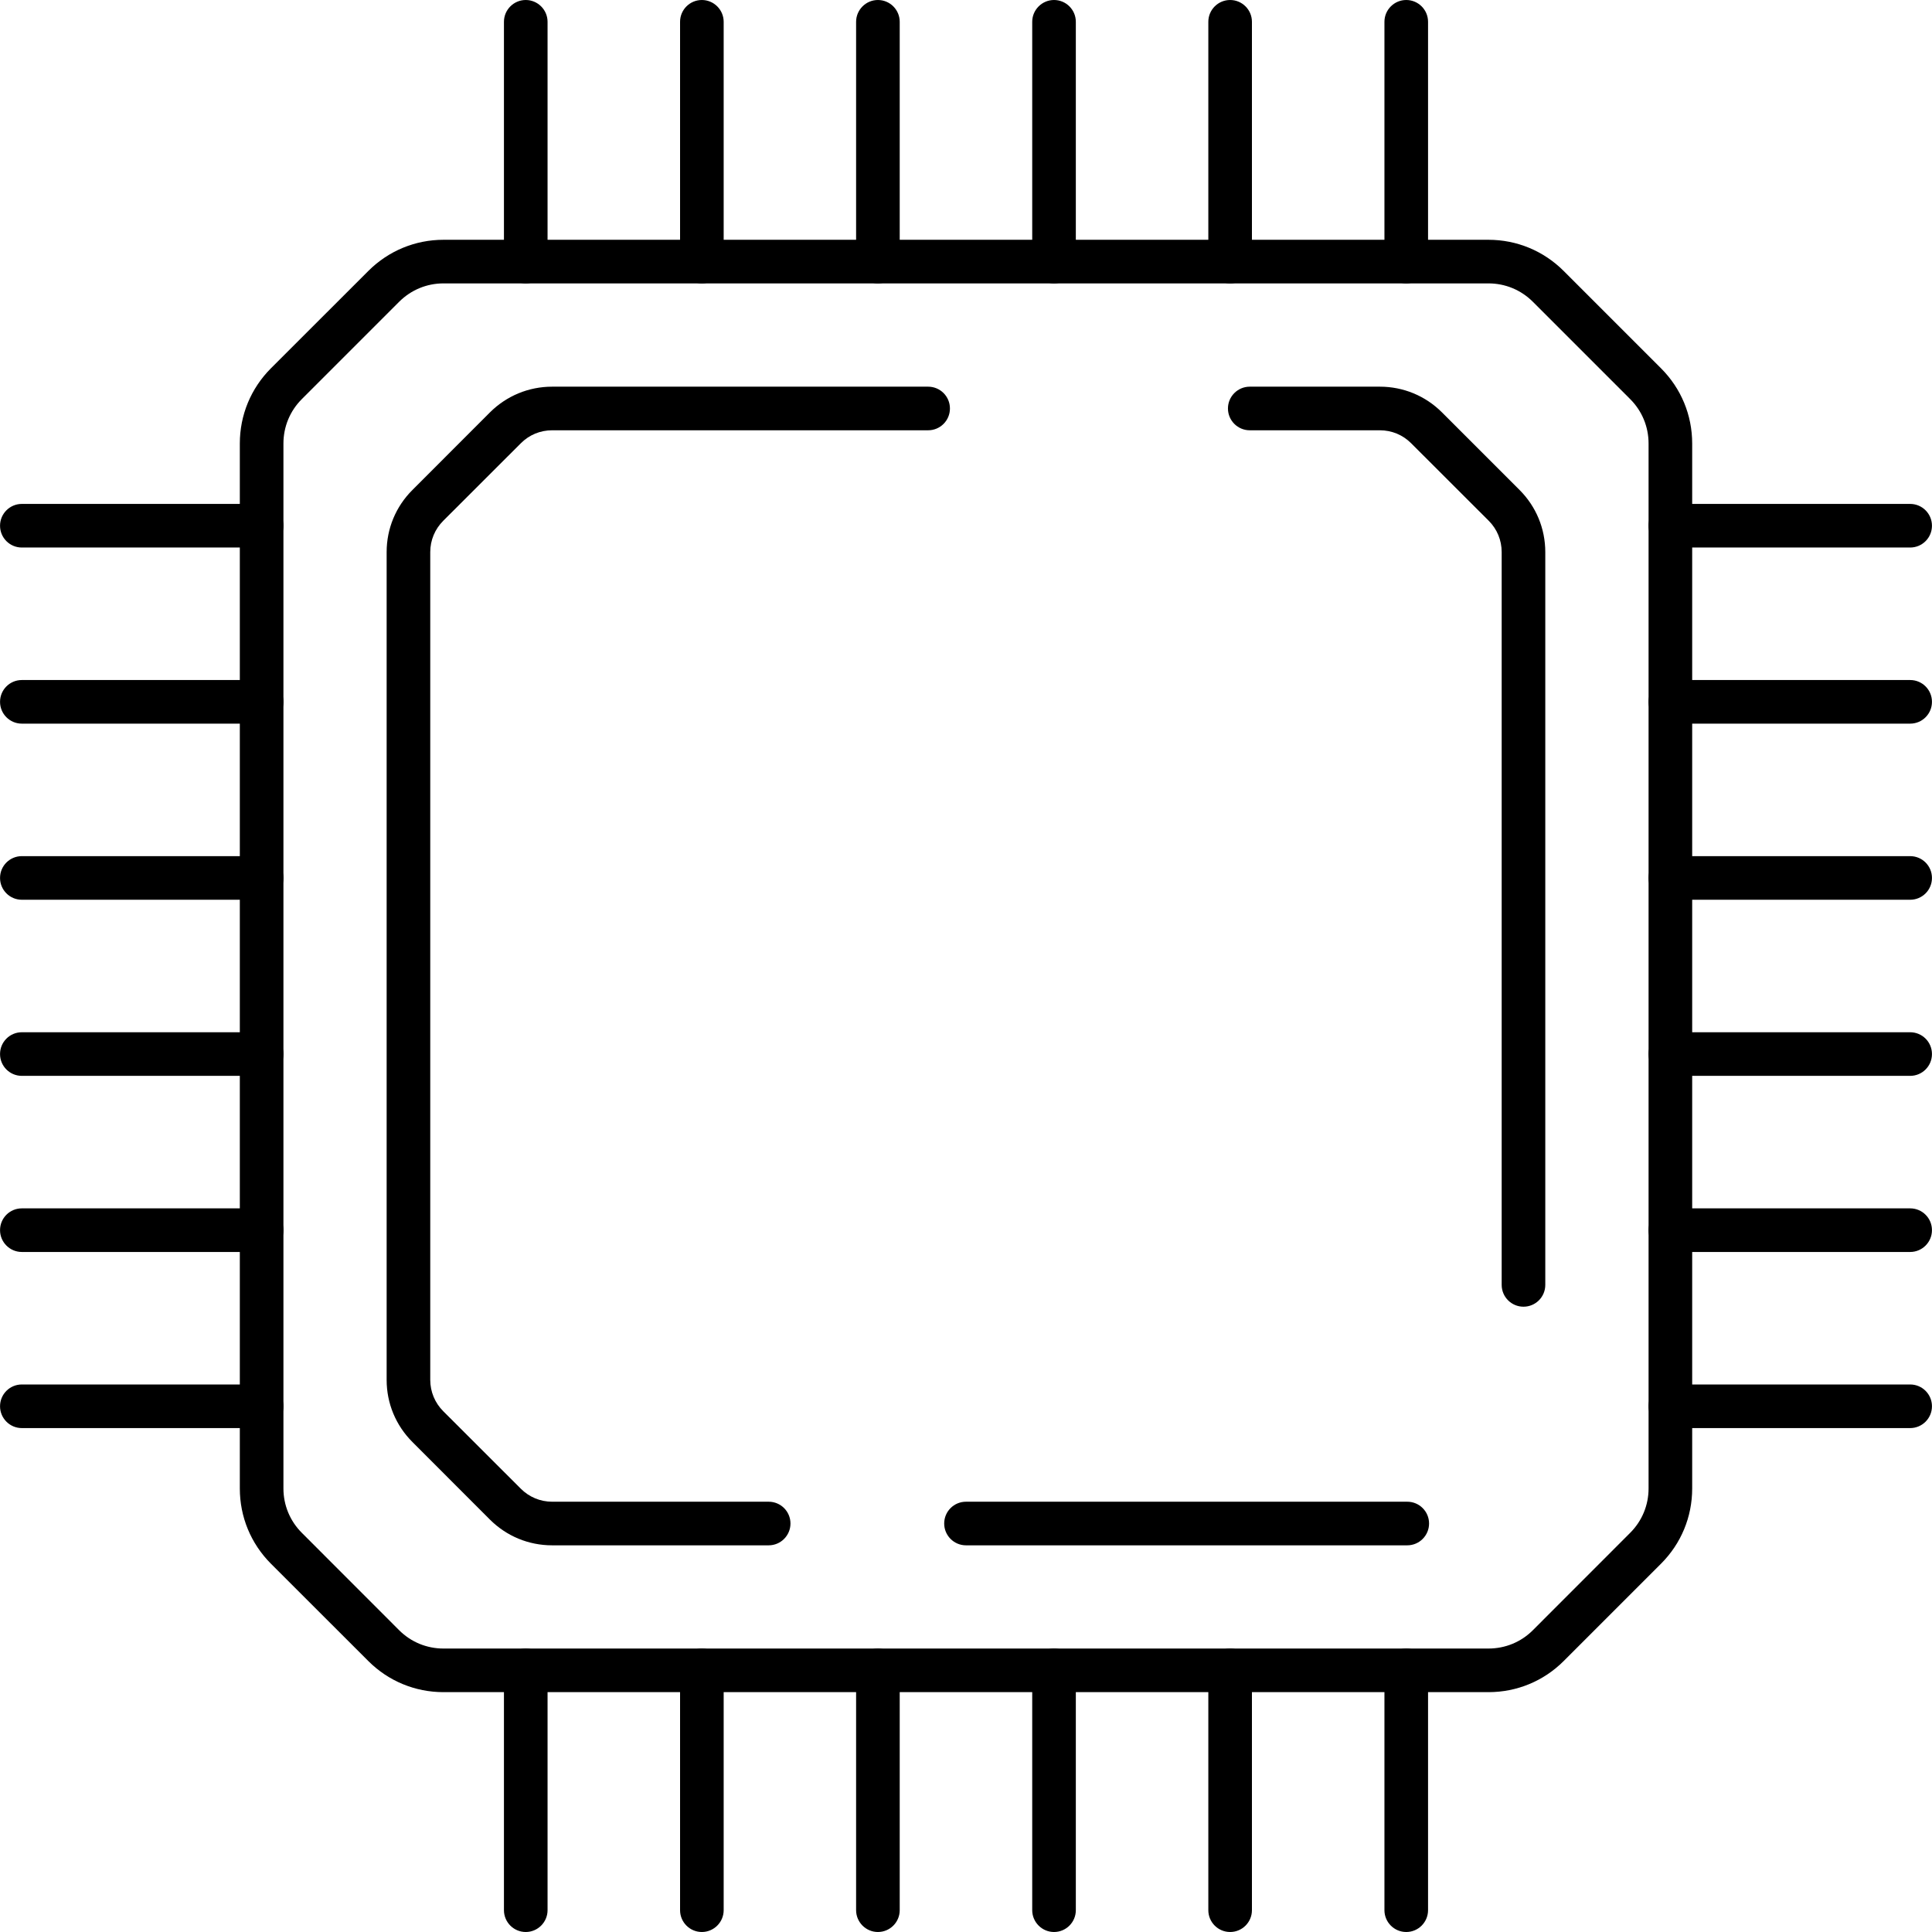 <svg xmlns="http://www.w3.org/2000/svg" xmlns:xlink="http://www.w3.org/1999/xlink" xmlns:serif="http://www.serif.com/" width="100%" height="100%" viewBox="0 0 512 512" xml:space="preserve" style="fill-rule:evenodd;clip-rule:evenodd;stroke-linejoin:round;stroke-miterlimit:2;"><g><path d="M117.526,75.102c-4.43,0 -8.61,1.734 -11.749,4.873l-25.792,25.792c-3.14,3.14 -4.873,7.32 -4.873,11.769l-0,276.928c-0,4.43 1.733,8.61 4.873,11.75l25.792,25.811c3.139,3.139 7.319,4.854 11.749,4.854l276.928,-0c4.45,-0 8.63,-1.715 11.769,-4.854l25.792,-25.811c3.14,-3.14 4.873,-7.32 4.873,-11.75l0,-276.928c0,-4.449 -1.733,-8.629 -4.873,-11.769l-25.792,-25.792c-3.139,-3.139 -7.319,-4.873 -11.769,-4.873l-276.928,0Zm276.928,373.334l-276.928,-0c-7.512,-0 -14.6,-2.928 -19.917,-8.244l-25.81,-25.792c-5.317,-5.335 -8.244,-12.405 -8.244,-19.936l-0,-276.928c-0,-7.531 2.927,-14.601 8.244,-19.936l25.81,-25.792c5.317,-5.316 12.405,-8.263 19.917,-8.263l276.928,-0c7.532,-0 14.62,2.947 19.937,8.263l25.791,25.792c5.336,5.335 8.263,12.405 8.263,19.936l0,276.928c0,7.531 -2.927,14.601 -8.263,19.936l-25.791,25.792c-5.317,5.316 -12.405,8.244 -19.937,8.244Z" style="fill-rule:nonzero;"></path><path d="M203.704,409.527l-57.381,-0c-6.241,-0 -12.077,-2.427 -16.488,-6.819l-20.533,-20.552c-4.411,-4.411 -6.838,-10.248 -6.838,-16.469l-0,-219.374c-0,-6.221 2.427,-12.077 6.838,-16.469l20.533,-20.552c4.411,-4.392 10.266,-6.819 16.488,-6.819l99.642,0c3.197,0 5.778,2.581 5.778,5.779c0,3.197 -2.581,5.778 -5.778,5.778l-99.642,0c-3.14,0 -6.087,1.214 -8.302,3.448l-20.552,20.533c-2.216,2.215 -3.448,5.163 -3.448,8.302l-0,219.374c-0,3.12 1.232,6.087 3.448,8.302l20.552,20.533c2.215,2.215 5.162,3.448 8.302,3.448l57.381,-0c3.197,-0 5.779,2.581 5.779,5.778c-0,3.178 -2.582,5.779 -5.779,5.779Z" style="fill-rule:nonzero;"></path><path d="M372.939,409.527l-116.939,-0c-3.197,-0 -5.779,-2.601 -5.779,-5.779c0,-3.197 2.582,-5.778 5.779,-5.778l116.939,-0c3.197,-0 5.778,2.581 5.778,5.778c0,3.178 -2.581,5.779 -5.778,5.779Z" style="fill-rule:nonzero;"></path><path d="M403.739,346.29c-3.179,0 -5.779,-2.581 -5.779,-5.778l0,-194.199c0,-3.139 -1.213,-6.087 -3.429,-8.302l-20.552,-20.533c-2.215,-2.234 -5.162,-3.448 -8.302,-3.448l-34.479,0c-3.178,0 -5.778,-2.581 -5.778,-5.778c-0,-3.198 2.6,-5.779 5.778,-5.779l34.479,0c6.222,0 12.077,2.427 16.469,6.819l20.552,20.552c4.392,4.392 6.819,10.248 6.819,16.469l0,194.199c0,3.197 -2.581,5.778 -5.778,5.778Z" style="fill-rule:nonzero;"></path><path d="M69.333,145.1l-63.545,-0c-3.197,-0 -5.778,-2.581 -5.778,-5.779c-0,-3.178 2.581,-5.778 5.778,-5.778l63.545,-0c3.178,-0 5.779,2.6 5.779,5.778c-0,3.198 -2.601,5.779 -5.779,5.779Z" style="fill-rule:nonzero;"></path><path d="M69.333,191.771l-63.545,0c-3.197,0 -5.778,-2.581 -5.778,-5.778c-0,-3.198 2.581,-5.779 5.778,-5.779l63.545,0c3.178,0 5.779,2.581 5.779,5.779c-0,3.197 -2.601,5.778 -5.779,5.778Z" style="fill-rule:nonzero;"></path><path d="M69.333,238.443l-63.545,-0c-3.197,-0 -5.778,-2.581 -5.778,-5.779c-0,-3.197 2.581,-5.778 5.778,-5.778l63.545,-0c3.178,-0 5.779,2.581 5.779,5.778c-0,3.198 -2.601,5.779 -5.779,5.779Z" style="fill-rule:nonzero;"></path><path d="M69.333,285.114l-63.545,0c-3.197,0 -5.778,-2.581 -5.778,-5.778c-0,-3.198 2.581,-5.779 5.778,-5.779l63.545,0c3.178,0 5.779,2.581 5.779,5.779c-0,3.197 -2.601,5.778 -5.779,5.778Z" style="fill-rule:nonzero;"></path><path d="M69.333,331.786l-63.545,-0c-3.197,-0 -5.778,-2.6 -5.778,-5.779c-0,-3.197 2.581,-5.778 5.778,-5.778l63.545,-0c3.178,-0 5.779,2.581 5.779,5.778c-0,3.179 -2.601,5.779 -5.779,5.779Z" style="fill-rule:nonzero;"></path><path d="M69.333,378.457l-63.545,0c-3.197,0 -5.778,-2.6 -5.778,-5.778c-0,-3.198 2.581,-5.779 5.778,-5.779l63.545,0c3.178,0 5.779,2.581 5.779,5.779c-0,3.178 -2.601,5.778 -5.779,5.778Z" style="fill-rule:nonzero;"></path><path d="M506.212,145.1l-63.545,-0c-3.198,-0 -5.779,-2.581 -5.779,-5.779c0,-3.178 2.581,-5.778 5.779,-5.778l63.545,-0c3.197,-0 5.778,2.6 5.778,5.778c0,3.198 -2.581,5.779 -5.778,5.779Z" style="fill-rule:nonzero;"></path><path d="M506.212,191.771l-63.545,0c-3.198,0 -5.779,-2.581 -5.779,-5.778c0,-3.198 2.581,-5.779 5.779,-5.779l63.545,0c3.197,0 5.778,2.581 5.778,5.779c0,3.197 -2.581,5.778 -5.778,5.778Z" style="fill-rule:nonzero;"></path><path d="M506.212,238.443l-63.545,-0c-3.198,-0 -5.779,-2.581 -5.779,-5.779c0,-3.197 2.581,-5.778 5.779,-5.778l63.545,-0c3.197,-0 5.778,2.581 5.778,5.778c0,3.198 -2.581,5.779 -5.778,5.779Z" style="fill-rule:nonzero;"></path><path d="M506.212,285.114l-63.545,0c-3.198,0 -5.779,-2.581 -5.779,-5.778c0,-3.198 2.581,-5.779 5.779,-5.779l63.545,0c3.197,0 5.778,2.581 5.778,5.779c0,3.197 -2.581,5.778 -5.778,5.778Z" style="fill-rule:nonzero;"></path><path d="M506.212,331.786l-63.545,-0c-3.198,-0 -5.779,-2.6 -5.779,-5.779c0,-3.197 2.581,-5.778 5.779,-5.778l63.545,-0c3.197,-0 5.778,2.581 5.778,5.778c0,3.179 -2.581,5.779 -5.778,5.779Z" style="fill-rule:nonzero;"></path><path d="M506.212,378.457l-63.545,0c-3.198,0 -5.779,-2.6 -5.779,-5.778c0,-3.198 2.581,-5.779 5.779,-5.779l63.545,0c3.197,0 5.778,2.581 5.778,5.779c0,3.178 -2.581,5.778 -5.778,5.778Z" style="fill-rule:nonzero;"></path><path d="M139.331,75.102c-3.198,0 -5.779,-2.581 -5.779,-5.779l0,-63.544c0,-3.179 2.581,-5.779 5.779,-5.779c3.178,0 5.778,2.6 5.778,5.779l0,63.544c0,3.198 -2.6,5.779 -5.778,5.779Z" style="fill-rule:nonzero;"></path><path d="M186.002,75.102c-3.197,0 -5.778,-2.581 -5.778,-5.779l-0,-63.544c-0,-3.179 2.581,-5.779 5.778,-5.779c3.179,0 5.779,2.6 5.779,5.779l-0,63.544c-0,3.198 -2.6,5.779 -5.779,5.779Z" style="fill-rule:nonzero;"></path><path d="M232.654,75.102c-3.178,0 -5.778,-2.581 -5.778,-5.779l-0,-63.544c-0,-3.179 2.6,-5.779 5.778,-5.779c3.198,0 5.779,2.6 5.779,5.779l0,63.544c0,3.198 -2.581,5.779 -5.779,5.779Z" style="fill-rule:nonzero;"></path><path d="M279.326,75.102c-3.178,0 -5.778,-2.581 -5.778,-5.779l-0,-63.544c-0,-3.179 2.6,-5.779 5.778,-5.779c3.198,0 5.779,2.6 5.779,5.779l-0,63.544c-0,3.198 -2.581,5.779 -5.779,5.779Z" style="fill-rule:nonzero;"></path><path d="M325.998,75.102c-3.198,0 -5.779,-2.581 -5.779,-5.779l0,-63.544c0,-3.179 2.581,-5.779 5.779,-5.779c3.197,0 5.778,2.6 5.778,5.779l0,63.544c0,3.198 -2.581,5.779 -5.778,5.779Z" style="fill-rule:nonzero;"></path><path d="M372.669,75.102c-3.197,0 -5.778,-2.581 -5.778,-5.779l-0,-63.544c-0,-3.179 2.581,-5.779 5.778,-5.779c3.198,0 5.779,2.6 5.779,5.779l-0,63.544c-0,3.198 -2.581,5.779 -5.779,5.779Z" style="fill-rule:nonzero;"></path><path d="M139.331,512c-3.198,0 -5.779,-2.6 -5.779,-5.779l0,-63.564c0,-3.178 2.581,-5.778 5.779,-5.778c3.178,-0 5.778,2.6 5.778,5.778l0,63.564c0,3.179 -2.6,5.779 -5.778,5.779Z" style="fill-rule:nonzero;"></path><path d="M186.002,512c-3.197,0 -5.778,-2.6 -5.778,-5.779l-0,-63.564c-0,-3.178 2.581,-5.778 5.778,-5.778c3.179,-0 5.779,2.6 5.779,5.778l-0,63.564c-0,3.179 -2.6,5.779 -5.779,5.779Z" style="fill-rule:nonzero;"></path><path d="M232.654,512c-3.178,0 -5.778,-2.6 -5.778,-5.779l-0,-63.564c-0,-3.178 2.6,-5.778 5.778,-5.778c3.198,-0 5.779,2.6 5.779,5.778l0,63.564c0,3.179 -2.581,5.779 -5.779,5.779Z" style="fill-rule:nonzero;"></path><path d="M279.326,512c-3.178,0 -5.778,-2.6 -5.778,-5.779l-0,-63.564c-0,-3.178 2.6,-5.778 5.778,-5.778c3.198,-0 5.779,2.6 5.779,5.778l-0,63.564c-0,3.179 -2.581,5.779 -5.779,5.779Z" style="fill-rule:nonzero;"></path><path d="M325.998,512c-3.198,0 -5.779,-2.6 -5.779,-5.779l0,-63.564c0,-3.178 2.581,-5.778 5.779,-5.778c3.197,-0 5.778,2.6 5.778,5.778l0,63.564c0,3.179 -2.581,5.779 -5.778,5.779Z" style="fill-rule:nonzero;"></path><path d="M372.669,512c-3.197,0 -5.778,-2.6 -5.778,-5.779l-0,-63.564c-0,-3.178 2.581,-5.778 5.778,-5.778c3.198,-0 5.779,2.6 5.779,5.778l-0,63.564c-0,3.179 -2.581,5.779 -5.779,5.779Z" style="fill-rule:nonzero;"></path></g></svg>
